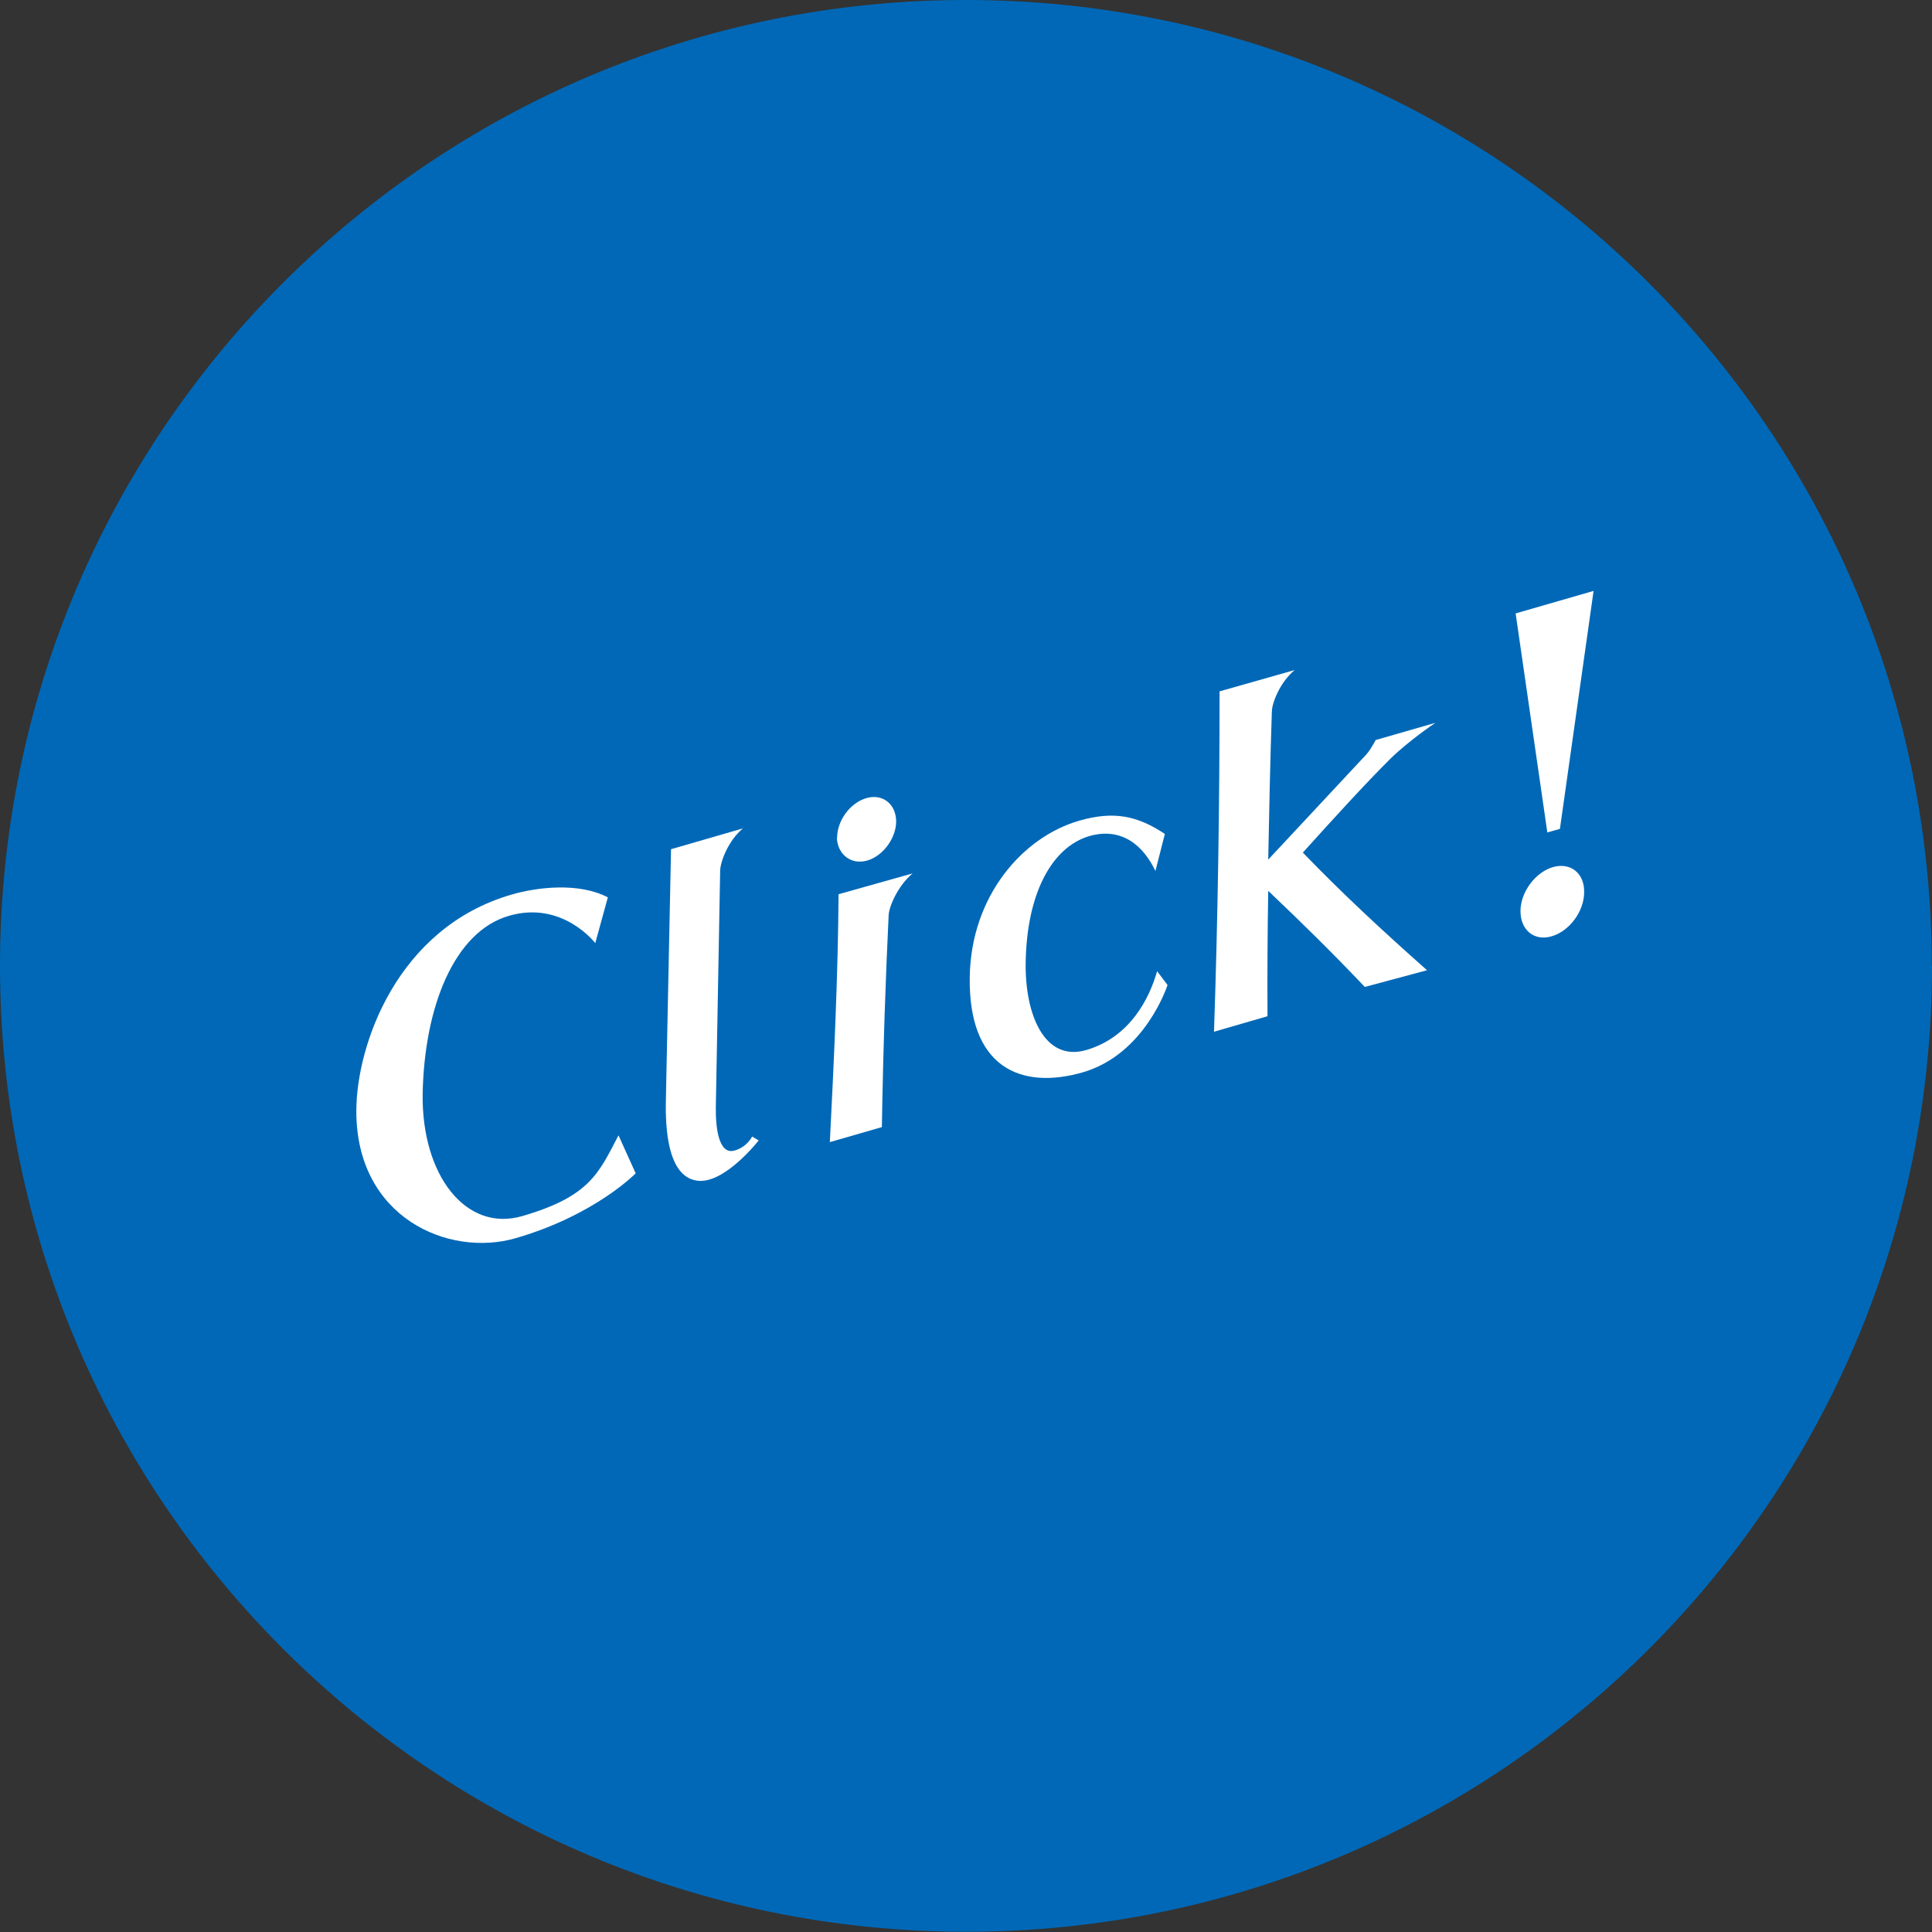 <?xml version="1.0" encoding="UTF-8"?>
<svg id="_レイヤー_2" data-name="レイヤー 2" xmlns="http://www.w3.org/2000/svg" viewBox="0 0 79.81 79.81">
  <rect x="0" y="0" width="79.81" height="79.81" fill="#333333" stroke="none"/>
  <defs>
    <style>
      .cls-1 {
        fill: #0068b7;
      }

      .cls-1, .cls-2 {
        stroke-width: 0px;
      }

      .cls-2 {
        fill: #fff;
      }
    </style>
  </defs>
  <g id="_レイヤー_1-2" data-name="レイヤー 1">
    <g>
      <path class="cls-1" d="M79.81,39.9c0,22.04-17.87,39.9-39.9,39.9S0,61.94,0,39.9,17.87,0,39.9,0s39.9,17.87,39.9,39.9"/>
      <path class="cls-2" d="M14.72,45.9c0-2.73,1.69-7.59,6.43-8.95,1.03-.3,2.76-.51,3.96.12l-.52,1.89s-1.35-1.77-3.56-1.13c-2.27.65-3.5,3.77-3.57,7.35-.05,3.39,1.8,5.72,4.1,5.06,2.8-.81,3.17-1.77,3.99-3.34l.71,1.57s-1.68,1.73-4.96,2.68c-2.77.8-6.58-.85-6.58-5.24"/>
      <path class="cls-2" d="M27.51,45.29l.21-10.21,2.97-.86c-.61.51-.92,1.36-.94,1.72l-.18,9.8c-.01.83.11,1.97.77,1.79.53-.15.73-.58.73-.58l.27.16s-1.43,1.84-2.56,1.66c-1.34-.2-1.29-2.65-1.27-3.48"/>
      <path class="cls-2" d="M34.28,47.18c.17-3.32.34-6.96.36-10.24l3.06-.86c-.61.51-.97,1.36-.99,1.72-.12,2.46-.23,5.58-.28,8.76l-2.15.62ZM34.58,34.62c0-.72.53-1.45,1.21-1.65.65-.19,1.21.22,1.23.94.01.69-.53,1.45-1.2,1.64-.67.19-1.22-.26-1.25-.94"/>
      <path class="cls-2" d="M40.06,40.36c.05-3.35,2.19-5.79,4.53-6.46,1.43-.41,2.4-.2,3.53.55l-.39,1.53c-.48-1.01-1.37-1.85-2.77-1.43-1.53.48-2.55,2.39-2.59,5.23-.03,2.12.77,4.09,2.49,3.6,1.84-.53,2.63-2.17,2.94-3.26l.43.57s-.91,2.86-3.51,3.61c-2.59.74-4.72-.24-4.66-3.94"/>
      <path class="cls-2" d="M59.28,29.87s-1.1.74-1.85,1.48c-1.01,1-2.43,2.56-3.61,3.87,1.63,1.69,3.27,3.21,5.13,4.86l-2.57.69c-1.33-1.4-2.58-2.63-3.98-3.96h-.01c-.03,1.73-.04,3.46-.03,5.17l-2.21.64c.16-4.72.23-9.39.23-14.06l3.1-.88c-.61.51-.94,1.37-.94,1.72-.07,2.04-.11,4.08-.15,6.11l3.89-4.17c.28-.27.41-.52.55-.77l2.43-.7Z"/>
      <path class="cls-2" d="M63.92,34.39l-1.31-9.05,3.22-.93-1.39,9.83-.53.15ZM62.81,37.62c.01-.78.62-1.59,1.34-1.8.73-.21,1.31.26,1.29,1.04,0,.79-.61,1.61-1.35,1.82-.72.21-1.29-.27-1.28-1.06"/>
    </g>
  </g>
</svg>